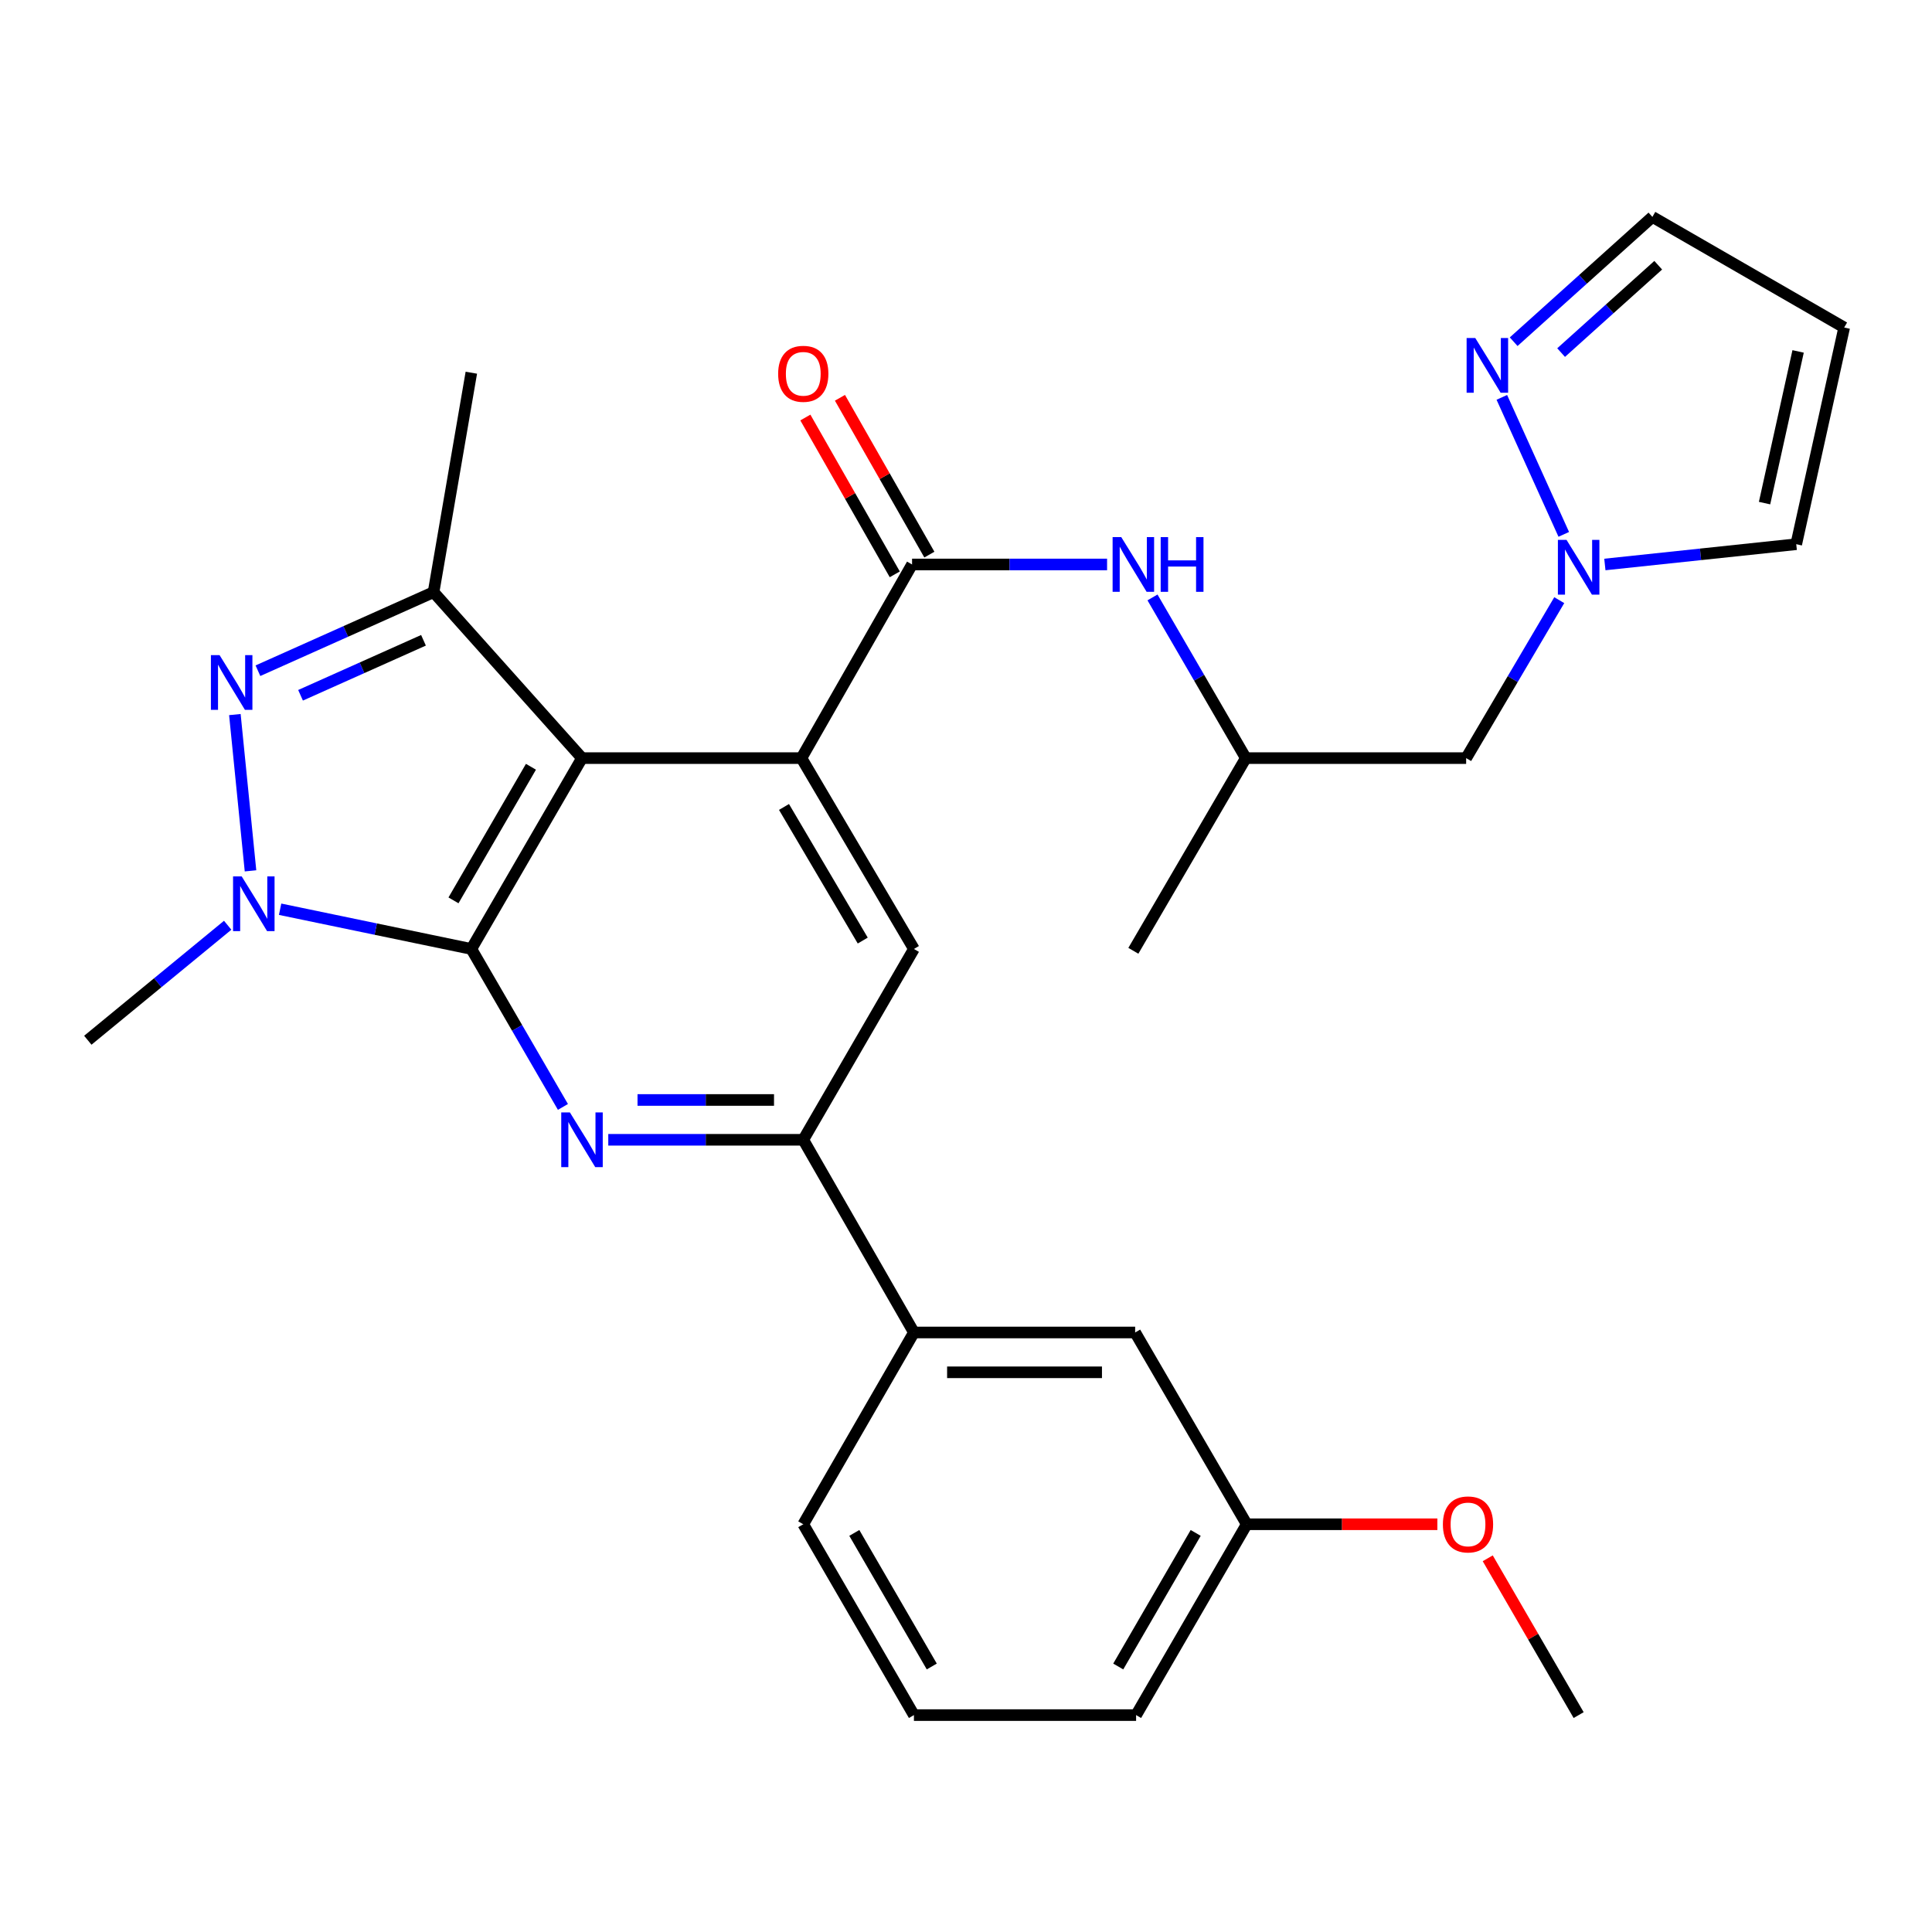 <?xml version='1.0' encoding='iso-8859-1'?>
<svg version='1.1' baseProfile='full'
              xmlns='http://www.w3.org/2000/svg'
                      xmlns:rdkit='http://www.rdkit.org/xml'
                      xmlns:xlink='http://www.w3.org/1999/xlink'
                  xml:space='preserve'
width='1000px' height='1000px' viewBox='0 0 1000 1000'>
<!-- END OF HEADER -->
<rect style='opacity:1.0;fill:#FFFFFF;stroke:none' width='1000' height='1000' x='0' y='0'> </rect>
<path class='bond-0' d='M 243.963,491.183 L 301.239,392.398' style='fill:none;fill-rule:evenodd;stroke:#000000;stroke-width:6px;stroke-linecap:butt;stroke-linejoin:miter;stroke-opacity:1' />
<path class='bond-0' d='M 234.724,466.027 L 274.817,396.877' style='fill:none;fill-rule:evenodd;stroke:#000000;stroke-width:6px;stroke-linecap:butt;stroke-linejoin:miter;stroke-opacity:1' />
<path class='bond-1' d='M 243.963,491.183 L 194.474,480.901' style='fill:none;fill-rule:evenodd;stroke:#000000;stroke-width:6px;stroke-linecap:butt;stroke-linejoin:miter;stroke-opacity:1' />
<path class='bond-1' d='M 194.474,480.901 L 144.984,470.618' style='fill:none;fill-rule:evenodd;stroke:#0000FF;stroke-width:6px;stroke-linecap:butt;stroke-linejoin:miter;stroke-opacity:1' />
<path class='bond-4' d='M 243.963,491.183 L 267.668,532.062' style='fill:none;fill-rule:evenodd;stroke:#000000;stroke-width:6px;stroke-linecap:butt;stroke-linejoin:miter;stroke-opacity:1' />
<path class='bond-4' d='M 267.668,532.062 L 291.373,572.942' style='fill:none;fill-rule:evenodd;stroke:#0000FF;stroke-width:6px;stroke-linecap:butt;stroke-linejoin:miter;stroke-opacity:1' />
<path class='bond-3' d='M 301.239,392.398 L 414.819,392.398' style='fill:none;fill-rule:evenodd;stroke:#000000;stroke-width:6px;stroke-linecap:butt;stroke-linejoin:miter;stroke-opacity:1' />
<path class='bond-5' d='M 301.239,392.398 L 224.417,306.495' style='fill:none;fill-rule:evenodd;stroke:#000000;stroke-width:6px;stroke-linecap:butt;stroke-linejoin:miter;stroke-opacity:1' />
<path class='bond-2' d='M 129.664,450.751 L 121.569,369.858' style='fill:none;fill-rule:evenodd;stroke:#0000FF;stroke-width:6px;stroke-linecap:butt;stroke-linejoin:miter;stroke-opacity:1' />
<path class='bond-20' d='M 117.848,478.906 L 81.651,508.667' style='fill:none;fill-rule:evenodd;stroke:#0000FF;stroke-width:6px;stroke-linecap:butt;stroke-linejoin:miter;stroke-opacity:1' />
<path class='bond-20' d='M 81.651,508.667 L 45.455,538.428' style='fill:none;fill-rule:evenodd;stroke:#000000;stroke-width:6px;stroke-linecap:butt;stroke-linejoin:miter;stroke-opacity:1' />
<path class='bond-29' d='M 133.509,347.163 L 178.963,326.829' style='fill:none;fill-rule:evenodd;stroke:#0000FF;stroke-width:6px;stroke-linecap:butt;stroke-linejoin:miter;stroke-opacity:1' />
<path class='bond-29' d='M 178.963,326.829 L 224.417,306.495' style='fill:none;fill-rule:evenodd;stroke:#000000;stroke-width:6px;stroke-linecap:butt;stroke-linejoin:miter;stroke-opacity:1' />
<path class='bond-29' d='M 155.562,359.877 L 187.38,345.644' style='fill:none;fill-rule:evenodd;stroke:#0000FF;stroke-width:6px;stroke-linecap:butt;stroke-linejoin:miter;stroke-opacity:1' />
<path class='bond-29' d='M 187.38,345.644 L 219.197,331.41' style='fill:none;fill-rule:evenodd;stroke:#000000;stroke-width:6px;stroke-linecap:butt;stroke-linejoin:miter;stroke-opacity:1' />
<path class='bond-6' d='M 414.819,392.398 L 472.083,292.17' style='fill:none;fill-rule:evenodd;stroke:#000000;stroke-width:6px;stroke-linecap:butt;stroke-linejoin:miter;stroke-opacity:1' />
<path class='bond-30' d='M 414.819,392.398 L 473.045,491.183' style='fill:none;fill-rule:evenodd;stroke:#000000;stroke-width:6px;stroke-linecap:butt;stroke-linejoin:miter;stroke-opacity:1' />
<path class='bond-30' d='M 405.796,417.682 L 446.555,486.831' style='fill:none;fill-rule:evenodd;stroke:#000000;stroke-width:6px;stroke-linecap:butt;stroke-linejoin:miter;stroke-opacity:1' />
<path class='bond-7' d='M 314.843,589.956 L 365.306,589.956' style='fill:none;fill-rule:evenodd;stroke:#0000FF;stroke-width:6px;stroke-linecap:butt;stroke-linejoin:miter;stroke-opacity:1' />
<path class='bond-7' d='M 365.306,589.956 L 415.769,589.956' style='fill:none;fill-rule:evenodd;stroke:#000000;stroke-width:6px;stroke-linecap:butt;stroke-linejoin:miter;stroke-opacity:1' />
<path class='bond-7' d='M 329.982,569.345 L 365.306,569.345' style='fill:none;fill-rule:evenodd;stroke:#0000FF;stroke-width:6px;stroke-linecap:butt;stroke-linejoin:miter;stroke-opacity:1' />
<path class='bond-7' d='M 365.306,569.345 L 400.63,569.345' style='fill:none;fill-rule:evenodd;stroke:#000000;stroke-width:6px;stroke-linecap:butt;stroke-linejoin:miter;stroke-opacity:1' />
<path class='bond-22' d='M 224.417,306.495 L 243.963,192.916' style='fill:none;fill-rule:evenodd;stroke:#000000;stroke-width:6px;stroke-linecap:butt;stroke-linejoin:miter;stroke-opacity:1' />
<path class='bond-11' d='M 472.083,292.17 L 522.552,292.17' style='fill:none;fill-rule:evenodd;stroke:#000000;stroke-width:6px;stroke-linecap:butt;stroke-linejoin:miter;stroke-opacity:1' />
<path class='bond-11' d='M 522.552,292.17 L 573.021,292.17' style='fill:none;fill-rule:evenodd;stroke:#0000FF;stroke-width:6px;stroke-linecap:butt;stroke-linejoin:miter;stroke-opacity:1' />
<path class='bond-16' d='M 481.036,287.066 L 457.897,246.481' style='fill:none;fill-rule:evenodd;stroke:#000000;stroke-width:6px;stroke-linecap:butt;stroke-linejoin:miter;stroke-opacity:1' />
<path class='bond-16' d='M 457.897,246.481 L 434.757,205.895' style='fill:none;fill-rule:evenodd;stroke:#FF0000;stroke-width:6px;stroke-linecap:butt;stroke-linejoin:miter;stroke-opacity:1' />
<path class='bond-16' d='M 463.131,297.275 L 439.991,256.689' style='fill:none;fill-rule:evenodd;stroke:#000000;stroke-width:6px;stroke-linecap:butt;stroke-linejoin:miter;stroke-opacity:1' />
<path class='bond-16' d='M 439.991,256.689 L 416.852,216.104' style='fill:none;fill-rule:evenodd;stroke:#FF0000;stroke-width:6px;stroke-linecap:butt;stroke-linejoin:miter;stroke-opacity:1' />
<path class='bond-8' d='M 415.769,589.956 L 473.045,491.183' style='fill:none;fill-rule:evenodd;stroke:#000000;stroke-width:6px;stroke-linecap:butt;stroke-linejoin:miter;stroke-opacity:1' />
<path class='bond-12' d='M 415.769,589.956 L 473.045,689.692' style='fill:none;fill-rule:evenodd;stroke:#000000;stroke-width:6px;stroke-linecap:butt;stroke-linejoin:miter;stroke-opacity:1' />
<path class='bond-9' d='M 807.067,310.64 L 782.972,351.519' style='fill:none;fill-rule:evenodd;stroke:#0000FF;stroke-width:6px;stroke-linecap:butt;stroke-linejoin:miter;stroke-opacity:1' />
<path class='bond-9' d='M 782.972,351.519 L 758.877,392.398' style='fill:none;fill-rule:evenodd;stroke:#000000;stroke-width:6px;stroke-linecap:butt;stroke-linejoin:miter;stroke-opacity:1' />
<path class='bond-10' d='M 809.405,276.586 L 777.345,205.674' style='fill:none;fill-rule:evenodd;stroke:#0000FF;stroke-width:6px;stroke-linecap:butt;stroke-linejoin:miter;stroke-opacity:1' />
<path class='bond-15' d='M 830.675,292.176 L 880.203,286.929' style='fill:none;fill-rule:evenodd;stroke:#0000FF;stroke-width:6px;stroke-linecap:butt;stroke-linejoin:miter;stroke-opacity:1' />
<path class='bond-15' d='M 880.203,286.929 L 929.732,281.682' style='fill:none;fill-rule:evenodd;stroke:#000000;stroke-width:6px;stroke-linecap:butt;stroke-linejoin:miter;stroke-opacity:1' />
<path class='bond-18' d='M 783.47,176.869 L 819.375,144.569' style='fill:none;fill-rule:evenodd;stroke:#0000FF;stroke-width:6px;stroke-linecap:butt;stroke-linejoin:miter;stroke-opacity:1' />
<path class='bond-18' d='M 819.375,144.569 L 855.28,112.269' style='fill:none;fill-rule:evenodd;stroke:#000000;stroke-width:6px;stroke-linecap:butt;stroke-linejoin:miter;stroke-opacity:1' />
<path class='bond-18' d='M 808.026,182.502 L 833.16,159.892' style='fill:none;fill-rule:evenodd;stroke:#0000FF;stroke-width:6px;stroke-linecap:butt;stroke-linejoin:miter;stroke-opacity:1' />
<path class='bond-18' d='M 833.16,159.892 L 858.293,137.282' style='fill:none;fill-rule:evenodd;stroke:#000000;stroke-width:6px;stroke-linecap:butt;stroke-linejoin:miter;stroke-opacity:1' />
<path class='bond-19' d='M 596.53,309.228 L 620.679,350.813' style='fill:none;fill-rule:evenodd;stroke:#0000FF;stroke-width:6px;stroke-linecap:butt;stroke-linejoin:miter;stroke-opacity:1' />
<path class='bond-19' d='M 620.679,350.813 L 644.828,392.398' style='fill:none;fill-rule:evenodd;stroke:#000000;stroke-width:6px;stroke-linecap:butt;stroke-linejoin:miter;stroke-opacity:1' />
<path class='bond-17' d='M 473.045,689.692 L 587.552,689.692' style='fill:none;fill-rule:evenodd;stroke:#000000;stroke-width:6px;stroke-linecap:butt;stroke-linejoin:miter;stroke-opacity:1' />
<path class='bond-17' d='M 490.221,710.303 L 570.376,710.303' style='fill:none;fill-rule:evenodd;stroke:#000000;stroke-width:6px;stroke-linecap:butt;stroke-linejoin:miter;stroke-opacity:1' />
<path class='bond-24' d='M 473.045,689.692 L 415.769,788.957' style='fill:none;fill-rule:evenodd;stroke:#000000;stroke-width:6px;stroke-linecap:butt;stroke-linejoin:miter;stroke-opacity:1' />
<path class='bond-13' d='M 954.545,169.522 L 929.732,281.682' style='fill:none;fill-rule:evenodd;stroke:#000000;stroke-width:6px;stroke-linecap:butt;stroke-linejoin:miter;stroke-opacity:1' />
<path class='bond-13' d='M 930.699,181.894 L 913.329,260.406' style='fill:none;fill-rule:evenodd;stroke:#000000;stroke-width:6px;stroke-linecap:butt;stroke-linejoin:miter;stroke-opacity:1' />
<path class='bond-32' d='M 954.545,169.522 L 855.28,112.269' style='fill:none;fill-rule:evenodd;stroke:#000000;stroke-width:6px;stroke-linecap:butt;stroke-linejoin:miter;stroke-opacity:1' />
<path class='bond-14' d='M 758.877,392.398 L 644.828,392.398' style='fill:none;fill-rule:evenodd;stroke:#000000;stroke-width:6px;stroke-linecap:butt;stroke-linejoin:miter;stroke-opacity:1' />
<path class='bond-21' d='M 587.552,689.692 L 645.309,788.957' style='fill:none;fill-rule:evenodd;stroke:#000000;stroke-width:6px;stroke-linecap:butt;stroke-linejoin:miter;stroke-opacity:1' />
<path class='bond-27' d='M 644.828,392.398 L 586.624,492.133' style='fill:none;fill-rule:evenodd;stroke:#000000;stroke-width:6px;stroke-linecap:butt;stroke-linejoin:miter;stroke-opacity:1' />
<path class='bond-23' d='M 645.309,788.957 L 694.642,788.957' style='fill:none;fill-rule:evenodd;stroke:#000000;stroke-width:6px;stroke-linecap:butt;stroke-linejoin:miter;stroke-opacity:1' />
<path class='bond-23' d='M 694.642,788.957 L 743.975,788.957' style='fill:none;fill-rule:evenodd;stroke:#FF0000;stroke-width:6px;stroke-linecap:butt;stroke-linejoin:miter;stroke-opacity:1' />
<path class='bond-31' d='M 645.309,788.957 L 588.044,887.731' style='fill:none;fill-rule:evenodd;stroke:#000000;stroke-width:6px;stroke-linecap:butt;stroke-linejoin:miter;stroke-opacity:1' />
<path class='bond-31' d='M 618.888,793.436 L 578.803,862.577' style='fill:none;fill-rule:evenodd;stroke:#000000;stroke-width:6px;stroke-linecap:butt;stroke-linejoin:miter;stroke-opacity:1' />
<path class='bond-28' d='M 770.05,806.572 L 793.577,847.151' style='fill:none;fill-rule:evenodd;stroke:#FF0000;stroke-width:6px;stroke-linecap:butt;stroke-linejoin:miter;stroke-opacity:1' />
<path class='bond-28' d='M 793.577,847.151 L 817.103,887.731' style='fill:none;fill-rule:evenodd;stroke:#000000;stroke-width:6px;stroke-linecap:butt;stroke-linejoin:miter;stroke-opacity:1' />
<path class='bond-25' d='M 415.769,788.957 L 473.045,887.731' style='fill:none;fill-rule:evenodd;stroke:#000000;stroke-width:6px;stroke-linecap:butt;stroke-linejoin:miter;stroke-opacity:1' />
<path class='bond-25' d='M 442.191,793.434 L 482.284,862.575' style='fill:none;fill-rule:evenodd;stroke:#000000;stroke-width:6px;stroke-linecap:butt;stroke-linejoin:miter;stroke-opacity:1' />
<path class='bond-26' d='M 473.045,887.731 L 588.044,887.731' style='fill:none;fill-rule:evenodd;stroke:#000000;stroke-width:6px;stroke-linecap:butt;stroke-linejoin:miter;stroke-opacity:1' />
<path  class='atom-2' d='M 125.109 453.629
L 134.389 468.629
Q 135.309 470.109, 136.789 472.789
Q 138.269 475.469, 138.349 475.629
L 138.349 453.629
L 142.109 453.629
L 142.109 481.949
L 138.229 481.949
L 128.269 465.549
Q 127.109 463.629, 125.869 461.429
Q 124.669 459.229, 124.309 458.549
L 124.309 481.949
L 120.629 481.949
L 120.629 453.629
L 125.109 453.629
' fill='#0000FF'/>
<path  class='atom-3' d='M 113.647 339.088
L 122.927 354.088
Q 123.847 355.568, 125.327 358.248
Q 126.807 360.928, 126.887 361.088
L 126.887 339.088
L 130.647 339.088
L 130.647 367.408
L 126.767 367.408
L 116.807 351.008
Q 115.647 349.088, 114.407 346.888
Q 113.207 344.688, 112.847 344.008
L 112.847 367.408
L 109.167 367.408
L 109.167 339.088
L 113.647 339.088
' fill='#0000FF'/>
<path  class='atom-5' d='M 294.979 575.796
L 304.259 590.796
Q 305.179 592.276, 306.659 594.956
Q 308.139 597.636, 308.219 597.796
L 308.219 575.796
L 311.979 575.796
L 311.979 604.116
L 308.099 604.116
L 298.139 587.716
Q 296.979 585.796, 295.739 583.596
Q 294.539 581.396, 294.179 580.716
L 294.179 604.116
L 290.499 604.116
L 290.499 575.796
L 294.979 575.796
' fill='#0000FF'/>
<path  class='atom-10' d='M 810.843 279.453
L 820.123 294.453
Q 821.043 295.933, 822.523 298.613
Q 824.003 301.293, 824.083 301.453
L 824.083 279.453
L 827.843 279.453
L 827.843 307.773
L 823.963 307.773
L 814.003 291.373
Q 812.843 289.453, 811.603 287.253
Q 810.403 285.053, 810.043 284.373
L 810.043 307.773
L 806.363 307.773
L 806.363 279.453
L 810.843 279.453
' fill='#0000FF'/>
<path  class='atom-11' d='M 763.598 174.955
L 772.878 189.955
Q 773.798 191.435, 775.278 194.115
Q 776.758 196.795, 776.838 196.955
L 776.838 174.955
L 780.598 174.955
L 780.598 203.275
L 776.718 203.275
L 766.758 186.875
Q 765.598 184.955, 764.358 182.755
Q 763.158 180.555, 762.798 179.875
L 762.798 203.275
L 759.118 203.275
L 759.118 174.955
L 763.598 174.955
' fill='#0000FF'/>
<path  class='atom-12' d='M 580.364 278.01
L 589.644 293.01
Q 590.564 294.49, 592.044 297.17
Q 593.524 299.85, 593.604 300.01
L 593.604 278.01
L 597.364 278.01
L 597.364 306.33
L 593.484 306.33
L 583.524 289.93
Q 582.364 288.01, 581.124 285.81
Q 579.924 283.61, 579.564 282.93
L 579.564 306.33
L 575.884 306.33
L 575.884 278.01
L 580.364 278.01
' fill='#0000FF'/>
<path  class='atom-12' d='M 600.764 278.01
L 604.604 278.01
L 604.604 290.05
L 619.084 290.05
L 619.084 278.01
L 622.924 278.01
L 622.924 306.33
L 619.084 306.33
L 619.084 293.25
L 604.604 293.25
L 604.604 306.33
L 600.764 306.33
L 600.764 278.01
' fill='#0000FF'/>
<path  class='atom-17' d='M 402.769 193.477
Q 402.769 186.677, 406.129 182.877
Q 409.489 179.077, 415.769 179.077
Q 422.049 179.077, 425.409 182.877
Q 428.769 186.677, 428.769 193.477
Q 428.769 200.357, 425.369 204.277
Q 421.969 208.157, 415.769 208.157
Q 409.529 208.157, 406.129 204.277
Q 402.769 200.397, 402.769 193.477
M 415.769 204.957
Q 420.089 204.957, 422.409 202.077
Q 424.769 199.157, 424.769 193.477
Q 424.769 187.917, 422.409 185.117
Q 420.089 182.277, 415.769 182.277
Q 411.449 182.277, 409.089 185.077
Q 406.769 187.877, 406.769 193.477
Q 406.769 199.197, 409.089 202.077
Q 411.449 204.957, 415.769 204.957
' fill='#FF0000'/>
<path  class='atom-24' d='M 746.838 789.037
Q 746.838 782.237, 750.198 778.437
Q 753.558 774.637, 759.838 774.637
Q 766.118 774.637, 769.478 778.437
Q 772.838 782.237, 772.838 789.037
Q 772.838 795.917, 769.438 799.837
Q 766.038 803.717, 759.838 803.717
Q 753.598 803.717, 750.198 799.837
Q 746.838 795.957, 746.838 789.037
M 759.838 800.517
Q 764.158 800.517, 766.478 797.637
Q 768.838 794.717, 768.838 789.037
Q 768.838 783.477, 766.478 780.677
Q 764.158 777.837, 759.838 777.837
Q 755.518 777.837, 753.158 780.637
Q 750.838 783.437, 750.838 789.037
Q 750.838 794.757, 753.158 797.637
Q 755.518 800.517, 759.838 800.517
' fill='#FF0000'/>
</svg>

